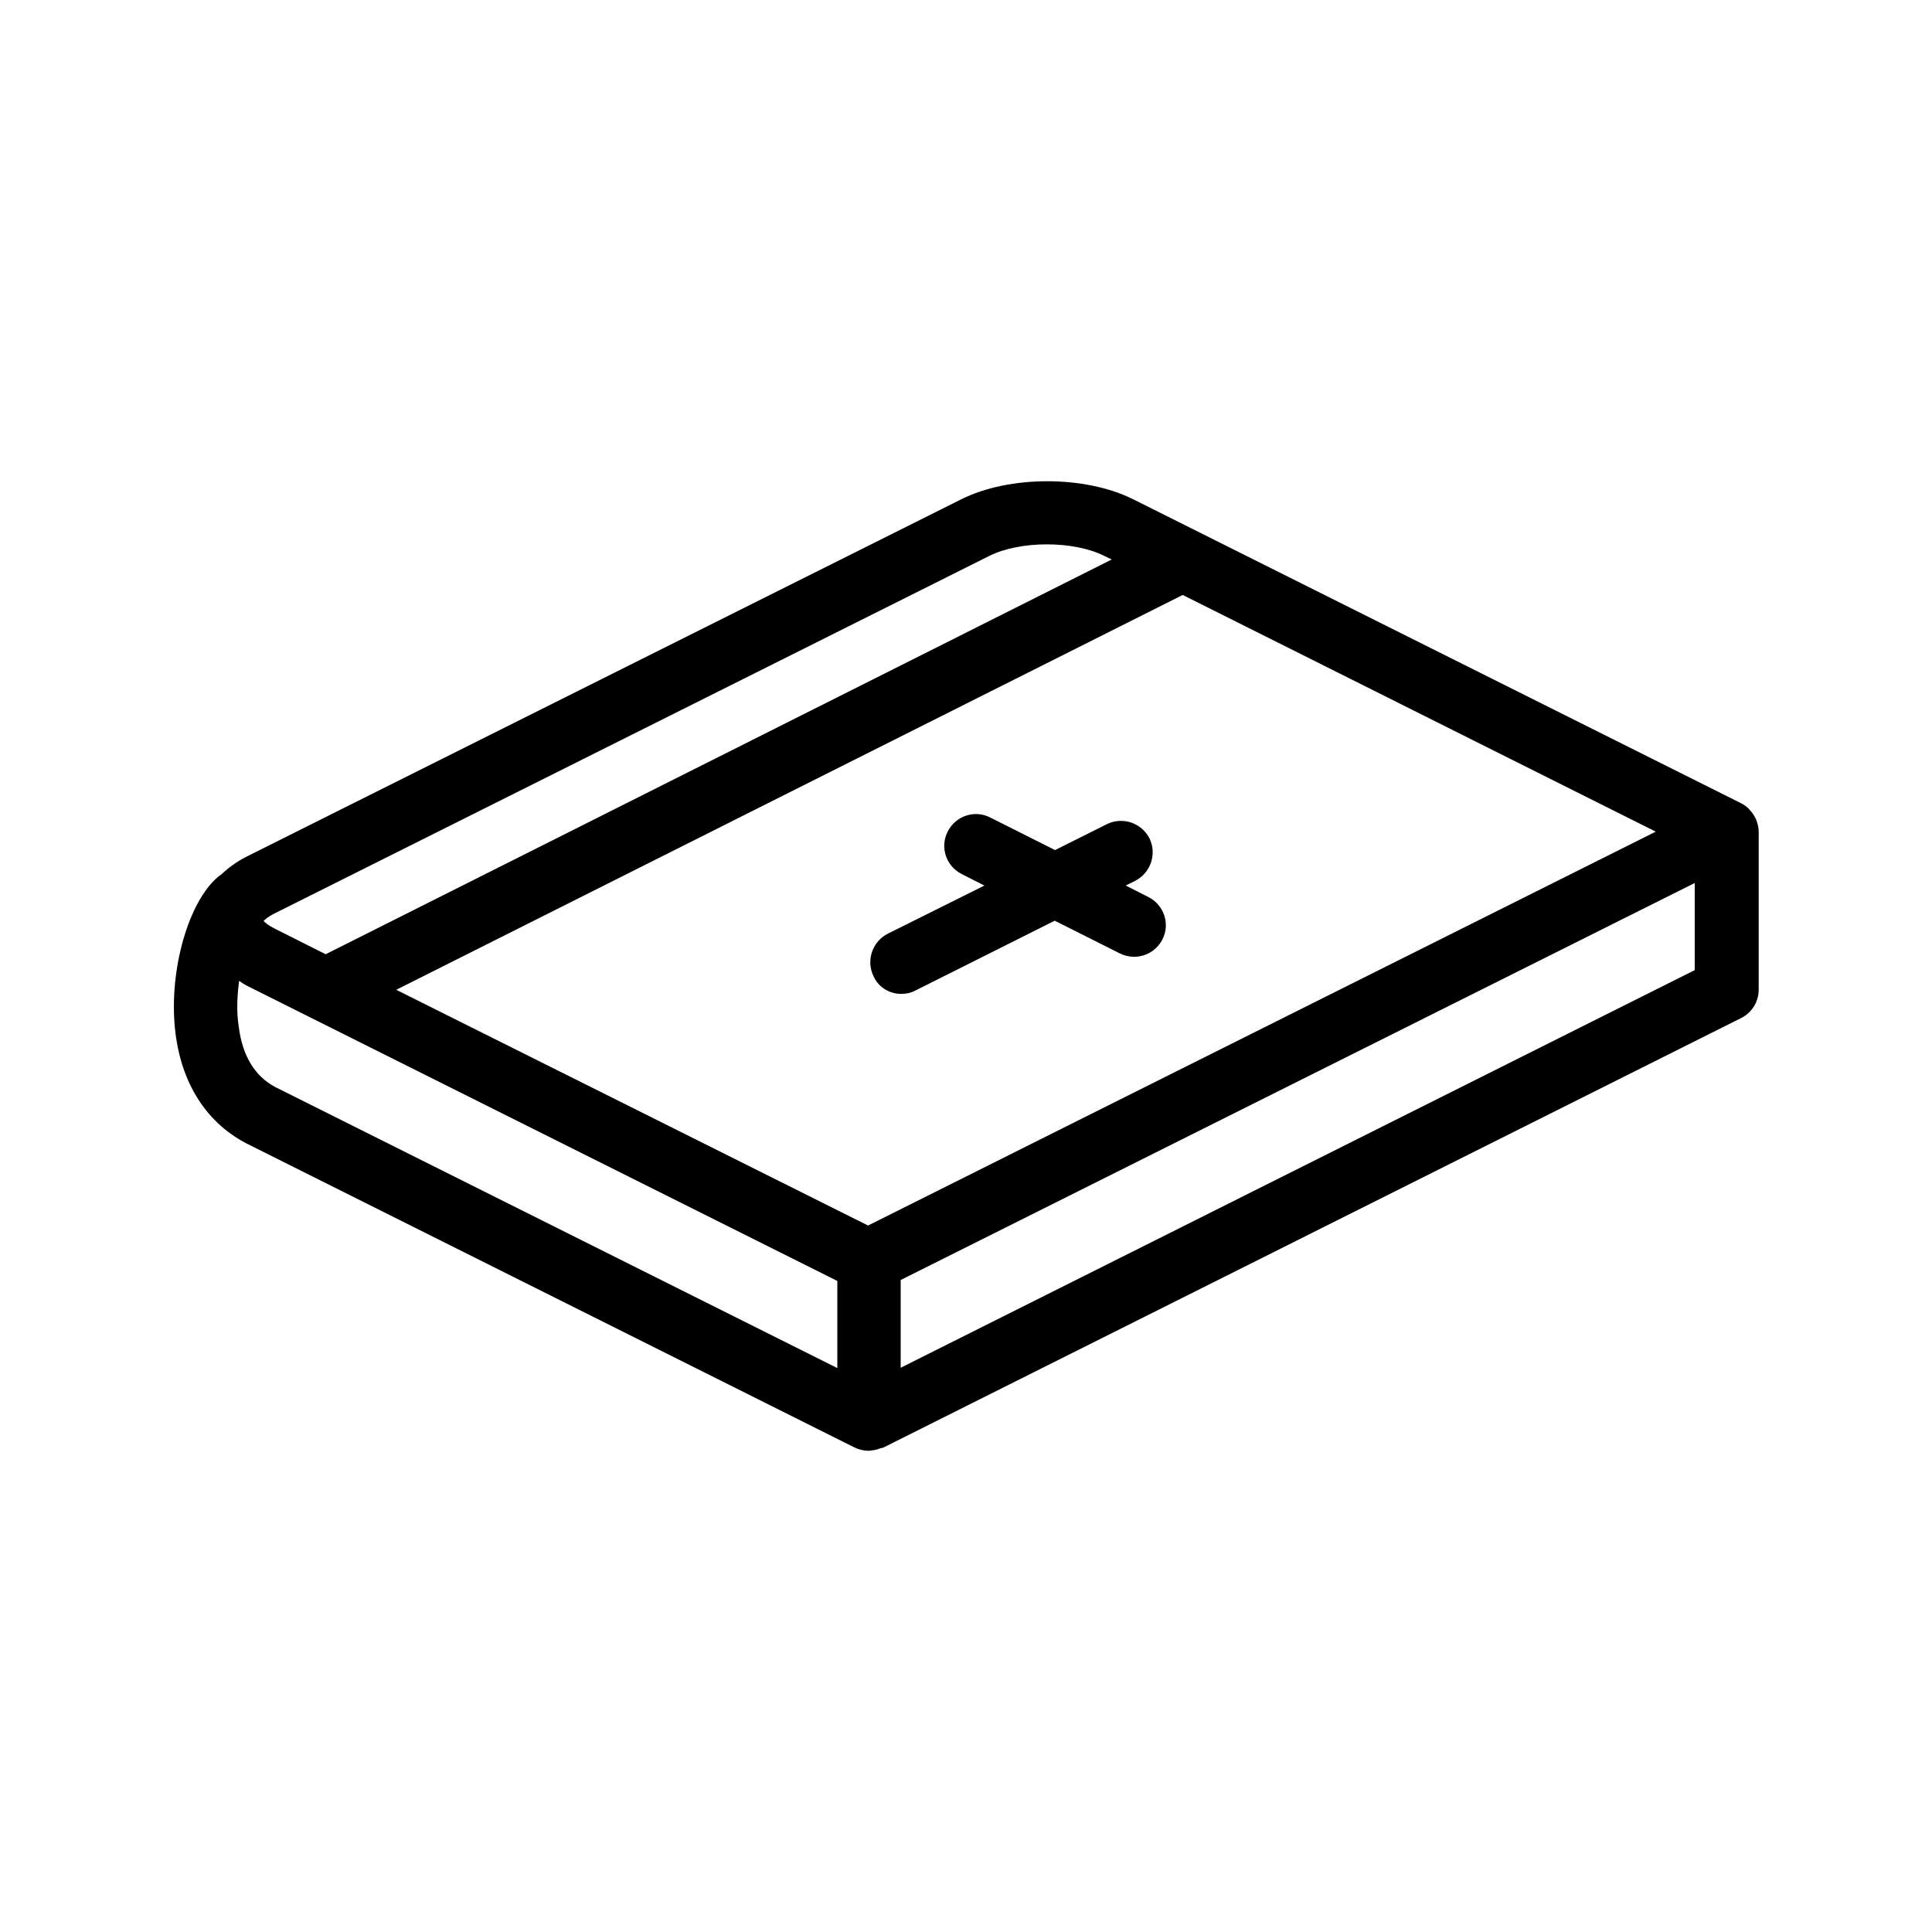 <?xml version="1.0" encoding="UTF-8"?>
<!-- Uploaded to: ICON Repo, www.svgrepo.com, Generator: ICON Repo Mixer Tools -->
<svg fill="#000000" width="800px" height="800px" version="1.1" viewBox="144 144 512 512" xmlns="http://www.w3.org/2000/svg">
 <g>
  <path d="m209.3 447.02 161.05 80.527c1.176 0.586 2.519 0.922 3.777 0.922h0.168 0.168c0.168 0 0.25-0.082 0.418-0.082 0.84-0.082 1.68-0.25 2.434-0.586 0.336-0.082 0.672-0.082 0.922-0.25l227.22-113.78c2.856-1.426 4.617-4.367 4.617-7.473v-41.898c0-1.008-0.25-2.016-0.586-2.938-0.082-0.25-0.168-0.504-0.336-0.754-0.336-0.672-0.754-1.344-1.344-1.93-0.168-0.168-0.25-0.336-0.336-0.418-0.586-0.586-1.258-1.09-2.098-1.512l-161.05-80.527c-12.762-6.383-32.832-6.383-45.594 0l-189.43 94.707c-2.602 1.344-4.785 2.938-6.633 4.703-0.082 0-0.168 0.082-0.168 0.082-7.894 5.793-13.434 23.426-12.258 39.297 1.09 14.777 7.809 26.031 19.059 31.906zm383.82-45.93-210.43 105.38v-23.258l210.43-105.21zm-135.69-99.418 125.36 62.723-208.75 104.38-125.03-62.473zm-240.65 84.387 189.35-94.715c8.145-4.113 22.418-4.113 30.562 0l1.93 0.922-208.32 104.62-13.52-6.801c-1.68-0.84-2.519-1.594-2.938-2.016 0.422-0.418 1.262-1.176 2.941-2.016zm-9.406 17.887c0.672 0.418 1.176 0.84 1.848 1.176l156.68 78.344v23.09l-148.96-74.48c-5.375-2.856-8.648-8.145-9.656-15.871-0.672-4.195-0.422-8.395 0.082-12.258z"/>
  <path d="m382.87 407.39c1.258 0 2.519-0.25 3.777-0.922l36.863-18.473 17.215 8.648c1.176 0.586 2.519 0.922 3.777 0.922 3.106 0 6.047-1.68 7.559-4.617 2.098-4.113 0.418-9.152-3.777-11.25l-5.961-3.023 2.519-1.258c4.113-2.098 5.793-7.137 3.777-11.25-2.098-4.113-7.137-5.793-11.25-3.777l-13.77 6.887-17.215-8.648c-4.113-2.098-9.152-0.418-11.25 3.777-2.098 4.113-0.418 9.152 3.777 11.25l5.961 3.023-25.609 12.762c-4.113 2.098-5.793 7.137-3.777 11.25 1.34 3.019 4.277 4.699 7.383 4.699z"/>
 </g>
</svg>